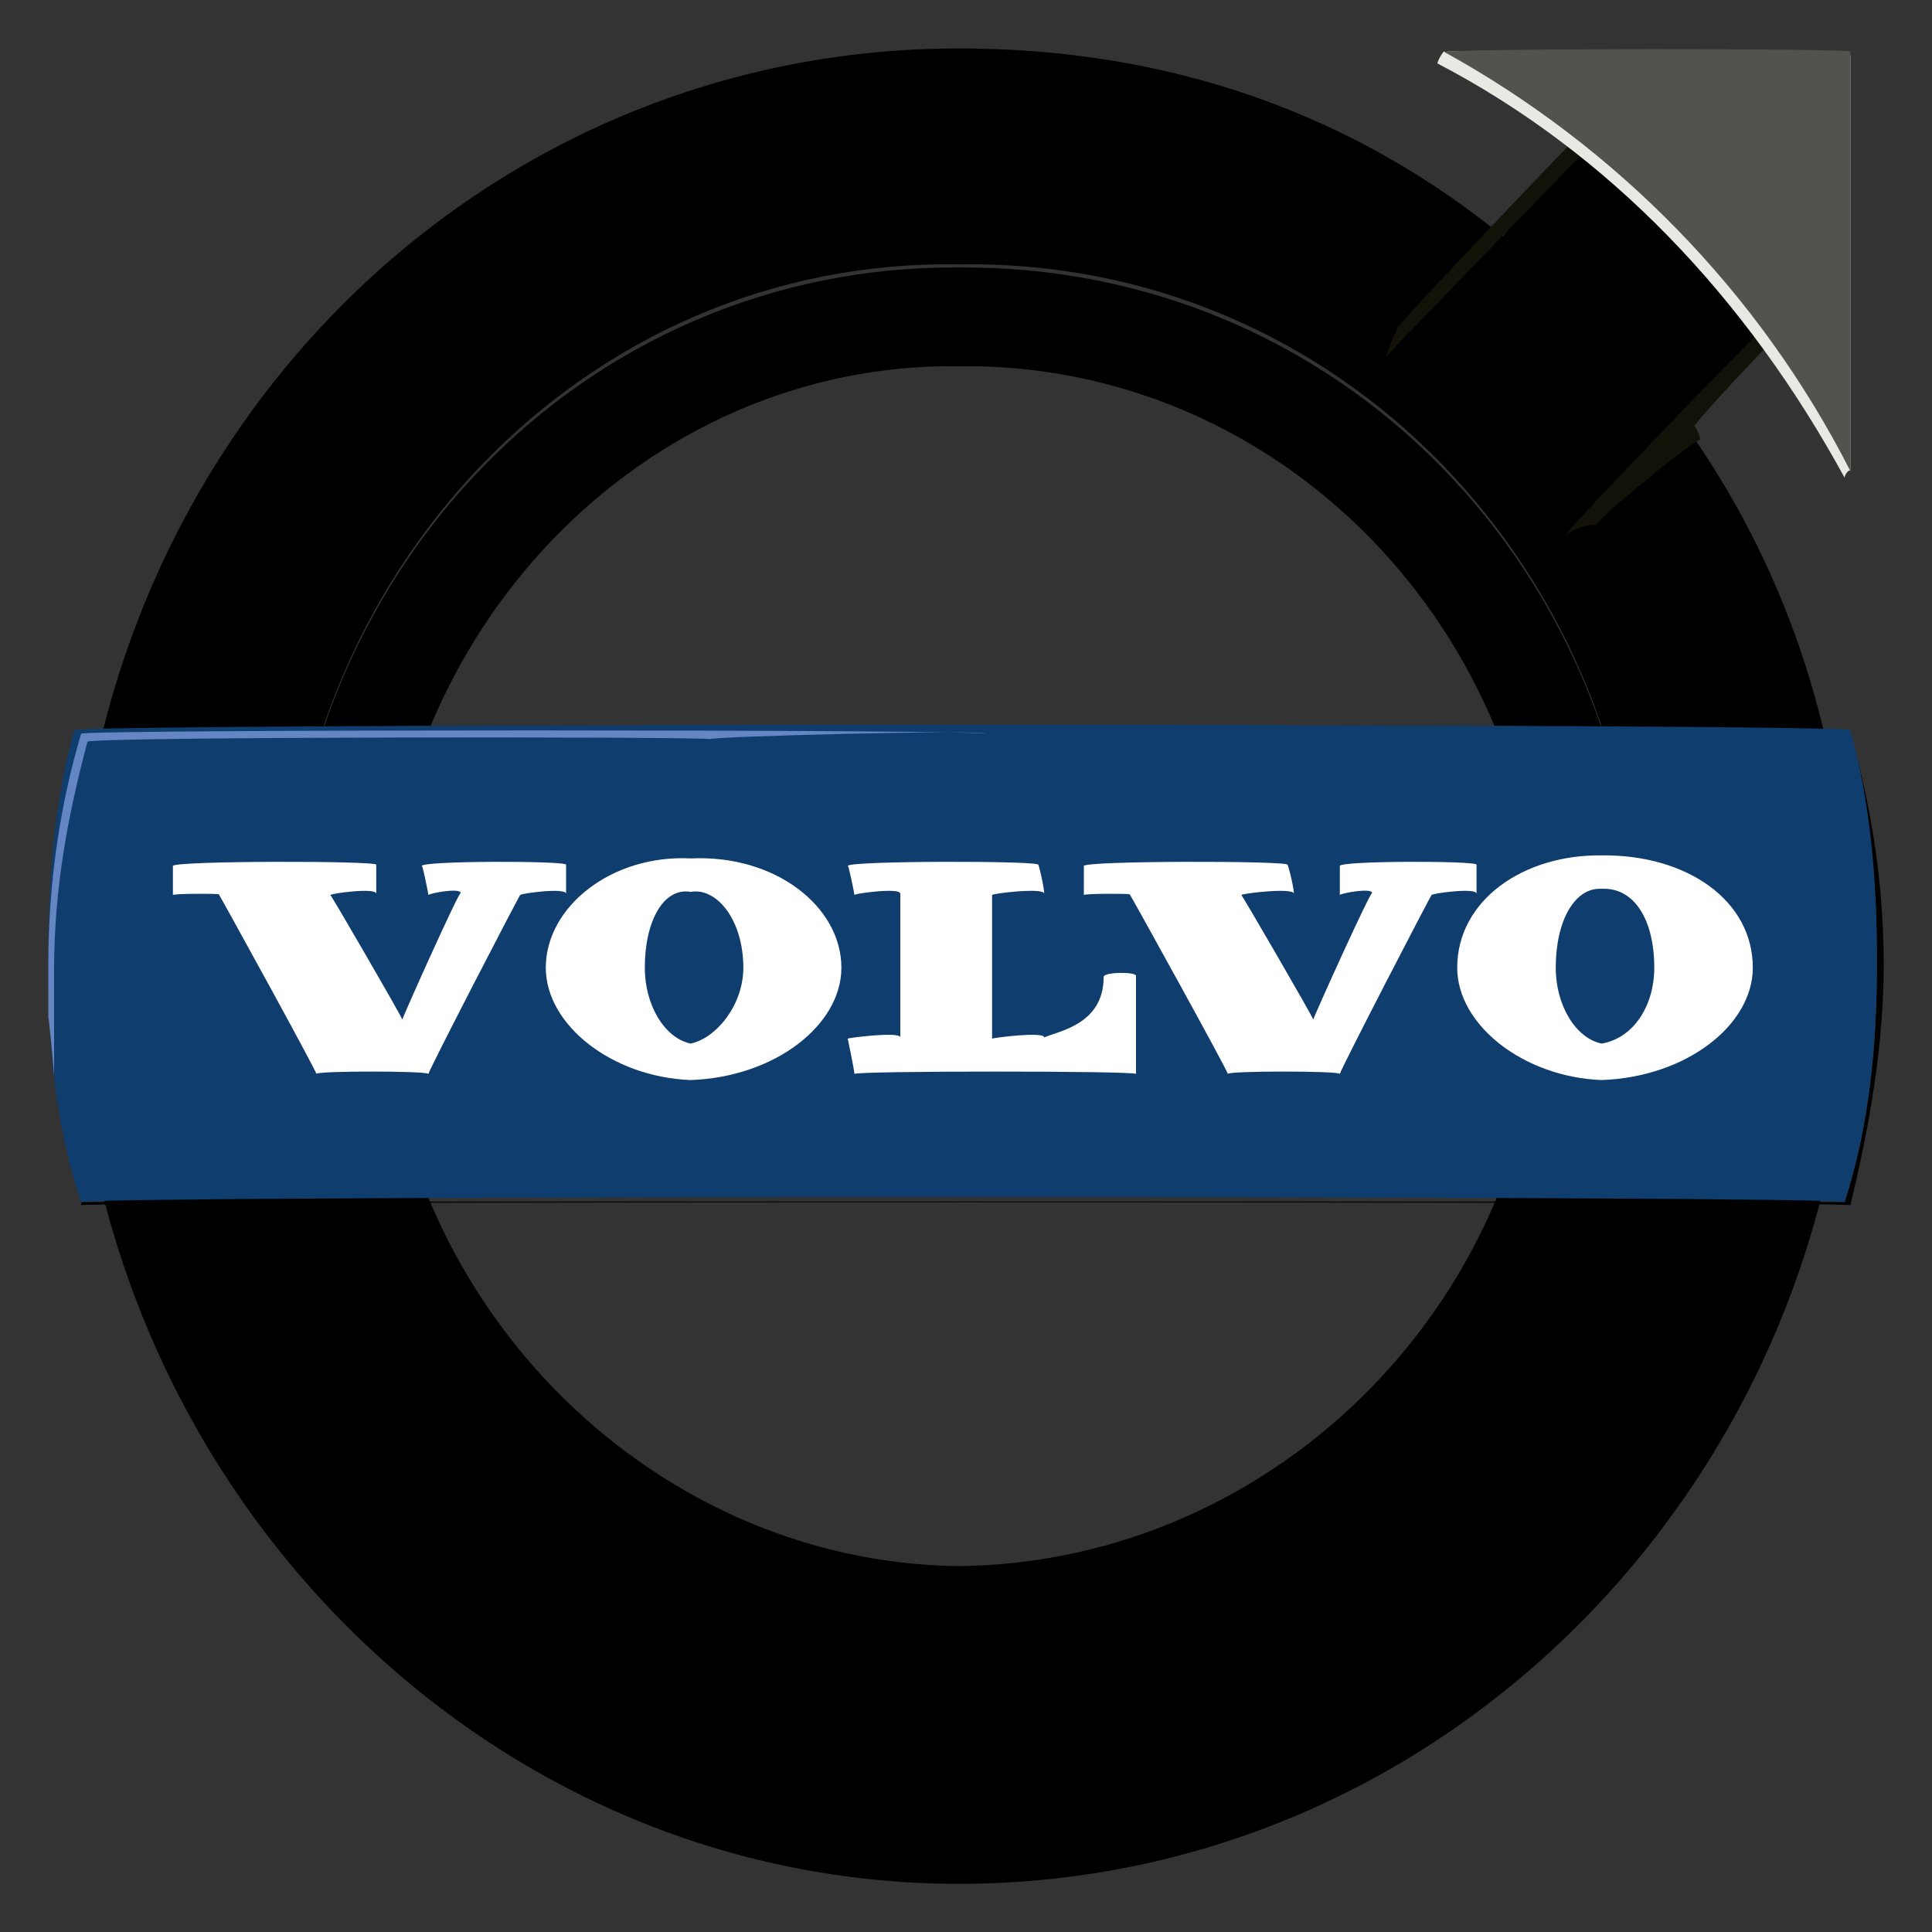 <svg xmlns="http://www.w3.org/2000/svg" version="1.1" xmlns:xlink="http://www.w3.org/1999/xlink" width="100%" height="100%" id="svgWorkerArea" viewBox="0 0 400 400" xmlns:artdraw="https://artdraw.muisca.co" style="background: white;"><rect x="0" y="0" width="400" height="400" fill="#333333" stroke="none"/><defs id="defsdoc"><pattern id="patternBool" x="0" y="0" width="10" height="10" patternUnits="userSpaceOnUse" patternTransform="rotate(35)"><circle cx="5" cy="5" r="4" style="stroke: none;fill: #ff000070;"></circle></pattern><radialGradient id="paint0_radial_109_822" cx="0" cy="0" r="1" gradientUnits="userSpaceOnUse" gradientTransform="translate(6.284 13.221) scale(28.382 29.193)">
<stop stop-color="white" id="stopImp-718233644"></stop>
<stop offset="0.041" stop-color="#FAFAF8" id="stopImp-513368304"></stop>
<stop offset="0.225" stop-color="#F8F8F5" id="stopImp-261938985"></stop>
<stop offset="0.287" stop-color="#DADAD7" id="stopImp-631537721"></stop>
<stop offset="0.413" stop-color="#A3A4A1" id="stopImp-501721785"></stop>
<stop offset="0.52" stop-color="#7E7F7D" id="stopImp-564999066"></stop>
<stop offset="0.6" stop-color="#686866" id="stopImp-817372531"></stop>
<stop offset="0.646" stop-color="#5F5F5D" id="stopImp-951639615"></stop>
<stop offset="0.739" stop-color="#565754" id="stopImp-387554795"></stop>
<stop offset="0.899" stop-color="#3B3A37" id="stopImp-656916287"></stop>
<stop offset="1" id="stopImp-478378616"></stop>
</radialGradient><radialGradient id="paint1_radial_109_822" cx="0" cy="0" r="1" gradientUnits="userSpaceOnUse" gradientTransform="translate(20.9 21.064) scale(21.873 22.498)">
<stop stop-color="white" id="stopImp-81394602"></stop>
<stop offset="0.157" stop-color="#F1F1F2" id="stopImp-555923177"></stop>
<stop offset="0.298" stop-color="#E4E4E5" id="stopImp-999214457"></stop>
<stop offset="0.335" stop-color="#CECFCE" id="stopImp-263125800"></stop>
<stop offset="0.4" stop-color="#AEAFAC" id="stopImp-767083343"></stop>
<stop offset="0.464" stop-color="#969694" id="stopImp-81147381"></stop>
<stop offset="0.526" stop-color="#858683" id="stopImp-834709527"></stop>
<stop offset="0.586" stop-color="#7C7C79" id="stopImp-196574562"></stop>
<stop offset="0.64" stop-color="#787976" id="stopImp-611526427"></stop>
<stop offset="0.738" stop-color="#5E5E5B" id="stopImp-170275392"></stop>
<stop offset="0.846" stop-color="#43423F" id="stopImp-551093843"></stop>
<stop offset="0.937" stop-color="#1F1F1E" id="stopImp-281365028"></stop>
<stop offset="1" id="stopImp-489167537"></stop>
</radialGradient><radialGradient id="paint2_radial_109_822" cx="0" cy="0" r="1" gradientUnits="userSpaceOnUse" gradientTransform="translate(3.267 13.222) scale(17.658 18.163)">
<stop stop-color="#1E71B8" id="stopImp-272277604"></stop>
<stop offset="0.082" stop-color="#1C69AB" id="stopImp-11954118"></stop>
<stop offset="0.166" stop-color="#1B64A4" id="stopImp-976830689"></stop>
<stop offset="0.242" stop-color="#1A63A1" id="stopImp-571253945"></stop>
<stop offset="0.392" stop-color="#185D98" id="stopImp-702962262"></stop>
<stop offset="0.685" stop-color="#0F4D80" id="stopImp-452263274"></stop>
<stop offset="0.837" stop-color="#004472" id="stopImp-446589910"></stop>
<stop offset="0.933" stop-color="#014472" id="stopImp-535960618"></stop>
<stop offset="0.968" stop-color="#064271" id="stopImp-458846137"></stop>
<stop offset="0.993" stop-color="#0D3F6F" id="stopImp-503879407"></stop>
<stop offset="1" stop-color="#0F3D6E" id="stopImp-676668566"></stop>
</radialGradient><linearGradient id="paint3_linear_109_822" x1="29.092" y1="9.371" x2="22.019" y2="2.493" gradientUnits="userSpaceOnUse">
<stop offset="0.006" stop-color="#121209" id="stopImp-50786869"></stop>
<stop offset="0.646" stop-color="#454441" id="stopImp-268650746"></stop>
<stop offset="0.65" stop-color="#484845" id="stopImp-815735649"></stop>
<stop offset="0.655" stop-color="#535350" id="stopImp-587582470"></stop>
<stop offset="0.66" stop-color="#646561" id="stopImp-337744959"></stop>
<stop offset="0.664" stop-color="#7B7B77" id="stopImp-129296169"></stop>
<stop offset="0.669" stop-color="#969792" id="stopImp-790331332"></stop>
<stop offset="0.674" stop-color="#BBBBB7" id="stopImp-590847192"></stop>
<stop offset="0.678" stop-color="#E8E7E2" id="stopImp-274669659"></stop>
<stop offset="0.68" stop-color="#FBFAF5" id="stopImp-406851854"></stop>
<stop offset="0.682" stop-color="#F8F7F2" id="stopImp-700458599"></stop>
<stop offset="0.684" stop-color="#F0F0EA" id="stopImp-879028228"></stop>
<stop offset="0.685" stop-color="#E4E3DD" id="stopImp-333530071"></stop>
<stop offset="0.686" stop-color="#D2D2CC" id="stopImp-397468664"></stop>
<stop offset="0.687" stop-color="#BBBCB5" id="stopImp-681834771"></stop>
<stop offset="0.689" stop-color="#83847D" id="stopImp-67219478"></stop>
<stop offset="0.69" stop-color="#6D6D67" id="stopImp-585138102"></stop>
<stop offset="0.706" stop-color="#5F5F5B" id="stopImp-32065337"></stop>
<stop offset="0.732" stop-color="#4D4D4B" id="stopImp-389670848"></stop>
<stop offset="0.762" stop-color="#3B3A3A" id="stopImp-6110360"></stop>
<stop offset="0.8" stop-color="#242324" id="stopImp-538378705"></stop>
<stop offset="0.853" stop-color="#101010" id="stopImp-945144233"></stop>
<stop offset="1" id="stopImp-111363219"></stop>
</linearGradient><radialGradient id="paint4_radial_109_822" cx="0" cy="0" r="1" gradientUnits="userSpaceOnUse" gradientTransform="translate(28.526 2.764) scale(7.379 7.59)">
<stop stop-color="#575652" id="stopImp-368903512"></stop>
<stop offset="1" stop-color="#52524E" id="stopImp-343696683"></stop>
</radialGradient><linearGradient id="paint5_linear_109_822" x1="5.74" y1="10.198" x2="10.023" y2="15.83" gradientUnits="userSpaceOnUse">
<stop stop-color="white" id="stopImp-575553438"></stop>
<stop offset="0.109" stop-color="#D5DDF0" id="stopImp-537400478"></stop>
<stop offset="0.338" stop-color="#94ADD9" id="stopImp-633499827"></stop>
<stop offset="0.542" stop-color="#668FC9" id="stopImp-411339910"></stop>
<stop offset="0.714" stop-color="#447DBF" id="stopImp-231119863"></stop>
<stop offset="0.848" stop-color="#2A74BA" id="stopImp-920697894"></stop>
<stop offset="0.927" stop-color="#1E71B8" id="stopImp-891504669"></stop>
<stop offset="0.947" stop-color="#4079BC" id="stopImp-10978824"></stop>
<stop offset="0.967" stop-color="#5580C0" id="stopImp-441618155"></stop>
<stop offset="0.985" stop-color="#6085C2" id="stopImp-291970875"></stop>
<stop offset="1" stop-color="#6486C3" id="stopImp-356745049"></stop>
</linearGradient></defs><g id="fileImp-422593413" class="cosito"><path id="pathImp-308327896" fill="url(#paint0_radial_109_822)" class="grouped" d="M198.5 10.033C242.1 9.99 280.1 23.59 311.2 48.991 311.2 47.89 331.6 27.59 331.6 27.915 331.6 27.59 368.2 64.29 368.2 64.957 368.2 64.29 347.9 85.89 347.9 86.671 371 118.49 383.1 156.49 383.1 199.713 383.1 303.09 301.7 389.99 198.5 390.031 96.8 389.99 15.4 303.09 15.4 199.713 15.4 93.99 96.8 9.99 198.5 10.033 198.5 9.99 198.5 9.99 198.5 10.033M198.5 54.739C121.2 53.39 58.9 118.49 58.9 199.713 58.9 280.09 121.2 343.69 198.5 344.687 277.4 343.69 339.7 280.09 339.7 199.713 339.7 118.49 277.4 53.39 198.5 54.739 198.5 53.39 198.5 53.39 198.5 54.739"></path><path id="pathImp-889487539" fill="url(#paint1_radial_109_822)" class="grouped" d="M198.5 55.379C277.4 54.79 339.7 118.49 339.7 200.362 339.7 280.09 277.4 345.09 198.5 345.337 121.2 345.09 58.9 280.09 58.9 200.354 58.9 118.49 121.2 54.79 198.5 55.379 198.5 54.79 198.5 54.79 198.5 55.379M198.5 75.816C133.5 74.99 79.2 130.69 79.2 200.354 79.2 267.69 133.5 323.49 198.5 324.252 265.1 323.49 319.4 267.69 319.4 200.354 319.4 130.69 265.1 74.99 198.5 75.816 198.5 74.99 198.5 74.99 198.5 75.816"></path><path id="pathImp-476662736" fill="#000000" class="grouped" d="M383.1 151.817C387.2 165.99 390 182.19 390 199.716 390 216.19 387.2 232.49 383.1 249.531 383.1 248.69 16.8 248.69 16.8 249.531 16.8 248.69 16.8 248.69 16.8 248.892 16.8 248.69 381.9 248.69 381.9 248.892 387.2 232.49 388.6 216.19 388.6 199.077 388.6 182.19 387.2 165.99 383.1 151.817 383.1 150.99 383.1 150.99 383.1 151.817"></path><path id="pathImp-655732422" fill="url(#paint2_radial_109_822)" class="grouped" d="M15.4 151.174C15.4 149.69 383.1 149.69 383.1 151.174 387.2 165.99 388.6 182.19 388.6 199.064 388.6 214.89 387.2 232.49 381.9 248.878 381.9 247.49 16.8 247.49 16.8 248.878 11.2 232.49 10 214.89 10 199.073 10 182.19 11.2 165.99 15.4 151.174 15.4 149.69 15.4 149.69 15.4 151.174"></path><path id="pathImp-131632922" fill="url(#paint3_linear_109_822)" class="grouped" d="M339.7 15.135C339.7 14.09 380.5 55.99 380.5 57.295 380.5 55.99 350.6 87.29 350.6 88.589 350.6 87.29 352 89.99 352 91.144 352 89.99 330.2 107.69 330.2 109.017 330.2 107.69 323.5 110.39 323.5 111.581 323.5 110.39 368.2 64.29 368.2 64.959 368.2 64.29 331.6 27.59 331.6 27.917 331.6 27.59 286.9 73.79 286.9 73.9 286.9 73.79 289.6 66.89 289.6 67.514 289.6 66.89 339.7 14.09 339.7 15.135 339.7 14.09 339.7 14.09 339.7 15.135"></path><path id="pathImp-195468509" fill="#E9E9E3" class="grouped" d="M297.6 13.131C333 31.59 361.5 61.49 381.9 98.904 381.9 98.19 383.1 96.79 383.1 97.675 383.1 96.79 383.1 11.19 383.1 11.41 383.1 11.19 299.1 9.99 299.1 10.795 299.1 9.99 297.6 12.59 297.6 13.131 297.6 12.59 297.6 12.59 297.6 13.131"></path><path id="pathImp-628056728" fill="url(#paint4_radial_109_822)" class="grouped" d="M299.1 10.798C334.4 30.29 364.1 60.19 383.1 97.532 383.1 96.79 383.1 9.99 383.1 10.675 383.1 9.99 299.1 9.99 299.1 10.798 299.1 9.99 299.1 9.99 299.1 10.798"></path><path id="pathImp-112029380" fill="white" class="grouped" d="M331.6 223.612C315.4 222.99 301.7 212.19 301.7 200.355 301.7 186.39 315.4 176.89 331.6 177.098 349.2 176.89 362.9 186.39 362.9 200.355 362.9 212.19 349.2 222.99 331.6 223.612 331.6 222.99 331.6 222.99 331.6 223.612M331.6 184.017C326.1 183.69 322.1 190.49 322.1 200.363 322.1 207.99 326.1 214.89 331.6 216.064 338.4 214.89 342.5 207.99 342.5 200.363 342.5 190.49 338.4 183.69 331.6 184.017 331.6 183.69 331.6 183.69 331.6 184.017M143 223.612C126.7 222.99 113 212.19 113 200.355 113 187.69 126.7 176.89 143 177.727 160.5 176.89 174.2 187.69 174.2 200.355 174.2 212.19 160.5 222.99 143 223.612 143 222.99 143 222.99 143 223.612M143 184.654C137.5 183.69 133.5 190.49 133.5 200.363 133.5 207.99 137.5 214.89 143 216.064 148.4 214.89 153.9 207.99 153.9 200.363 153.9 190.49 148.4 183.69 143 184.654 143 183.69 143 183.69 143 184.654M254.2 222.335C254.2 221.69 233.9 184.99 233.9 185.161 233.9 184.99 224.4 184.99 224.4 185.311 224.4 184.99 224.4 178.19 224.4 179.296 224.4 178.19 266.5 178.19 266.5 179.03 266.5 178.19 267.9 183.69 267.9 185.045 267.9 183.69 257 184.99 257 185.311 257 184.99 271.9 210.69 271.9 211.097 271.9 210.69 284.1 183.69 284.1 184.92 284.1 183.69 277.4 184.99 277.4 185.302 277.4 184.99 277.4 178.19 277.4 179.288 277.4 178.19 305.7 178.19 305.7 179.022 305.7 178.19 305.7 183.69 305.7 185.036 305.7 183.69 296.4 184.99 296.4 185.302 296.4 184.99 277.4 221.69 277.4 222.343 277.4 221.69 254.2 221.69 254.2 222.343 254.2 221.69 254.2 221.69 254.2 222.335 254.2 221.69 254.2 221.69 254.2 222.335M176.9 222.335C176.9 221.69 175.5 214.89 175.5 215.043 175.5 214.89 186.4 213.49 186.4 214.787 186.4 213.49 186.4 183.69 186.4 185.036 186.4 183.69 176.9 184.99 176.9 185.302 176.9 184.99 175.5 178.19 175.5 179.288 175.5 178.19 214.9 178.19 214.9 179.022 214.9 178.19 216.2 183.69 216.2 185.036 216.2 183.69 205.4 184.99 205.4 185.302 205.4 184.99 205.4 214.89 205.4 215.053 205.4 214.89 216.2 213.49 216.2 214.795 219 213.49 228.5 212.19 228.5 202.271 228.5 201.19 235.2 201.19 235.2 202.023 235.2 201.19 235.2 221.69 235.2 222.353 235.2 221.69 176.9 221.69 176.9 222.353 176.9 221.69 176.9 221.69 176.9 222.335 176.9 221.69 176.9 221.69 176.9 222.335M65.5 222.335C65.5 221.69 45.3 184.99 45.3 185.161 45.3 184.99 35.8 184.99 35.8 185.311 35.8 184.99 35.8 178.19 35.8 179.296 35.8 178.19 77.9 178.19 77.9 179.03 77.9 178.19 77.9 183.69 77.9 185.045 77.9 183.69 68.4 184.99 68.4 185.311 68.4 184.99 83.3 210.69 83.3 211.097 83.3 210.69 95.4 183.69 95.4 184.92 95.4 183.69 88.7 184.99 88.7 185.311 88.7 184.99 87.3 178.19 87.3 179.296 87.3 178.19 117.2 178.19 117.2 179.03 117.2 178.19 117.2 183.69 117.2 185.045 117.2 183.69 107.7 184.99 107.7 185.311 107.7 184.99 88.7 221.69 88.7 222.353 88.7 221.69 65.5 221.69 65.5 222.335 65.5 221.69 65.5 221.69 65.5 222.335"></path><path id="pathImp-37163819" fill="url(#paint5_linear_109_822)" class="grouped" d="M16.8 151.909C12.6 165.99 10 182.19 10 199.8 10 199.99 10 207.99 10 210.683 10 209.49 11.2 221.69 11.2 223.022 11.2 221.69 11.2 201.19 11.2 200.917 11.2 183.69 14.1 168.69 18.1 153.585 18.1 152.49 147 152.49 147 153.036 147 152.49 204 150.99 204 151.927 204 150.99 16.8 150.99 16.8 151.909 16.8 150.99 16.8 150.99 16.8 151.909"></path></g></svg>